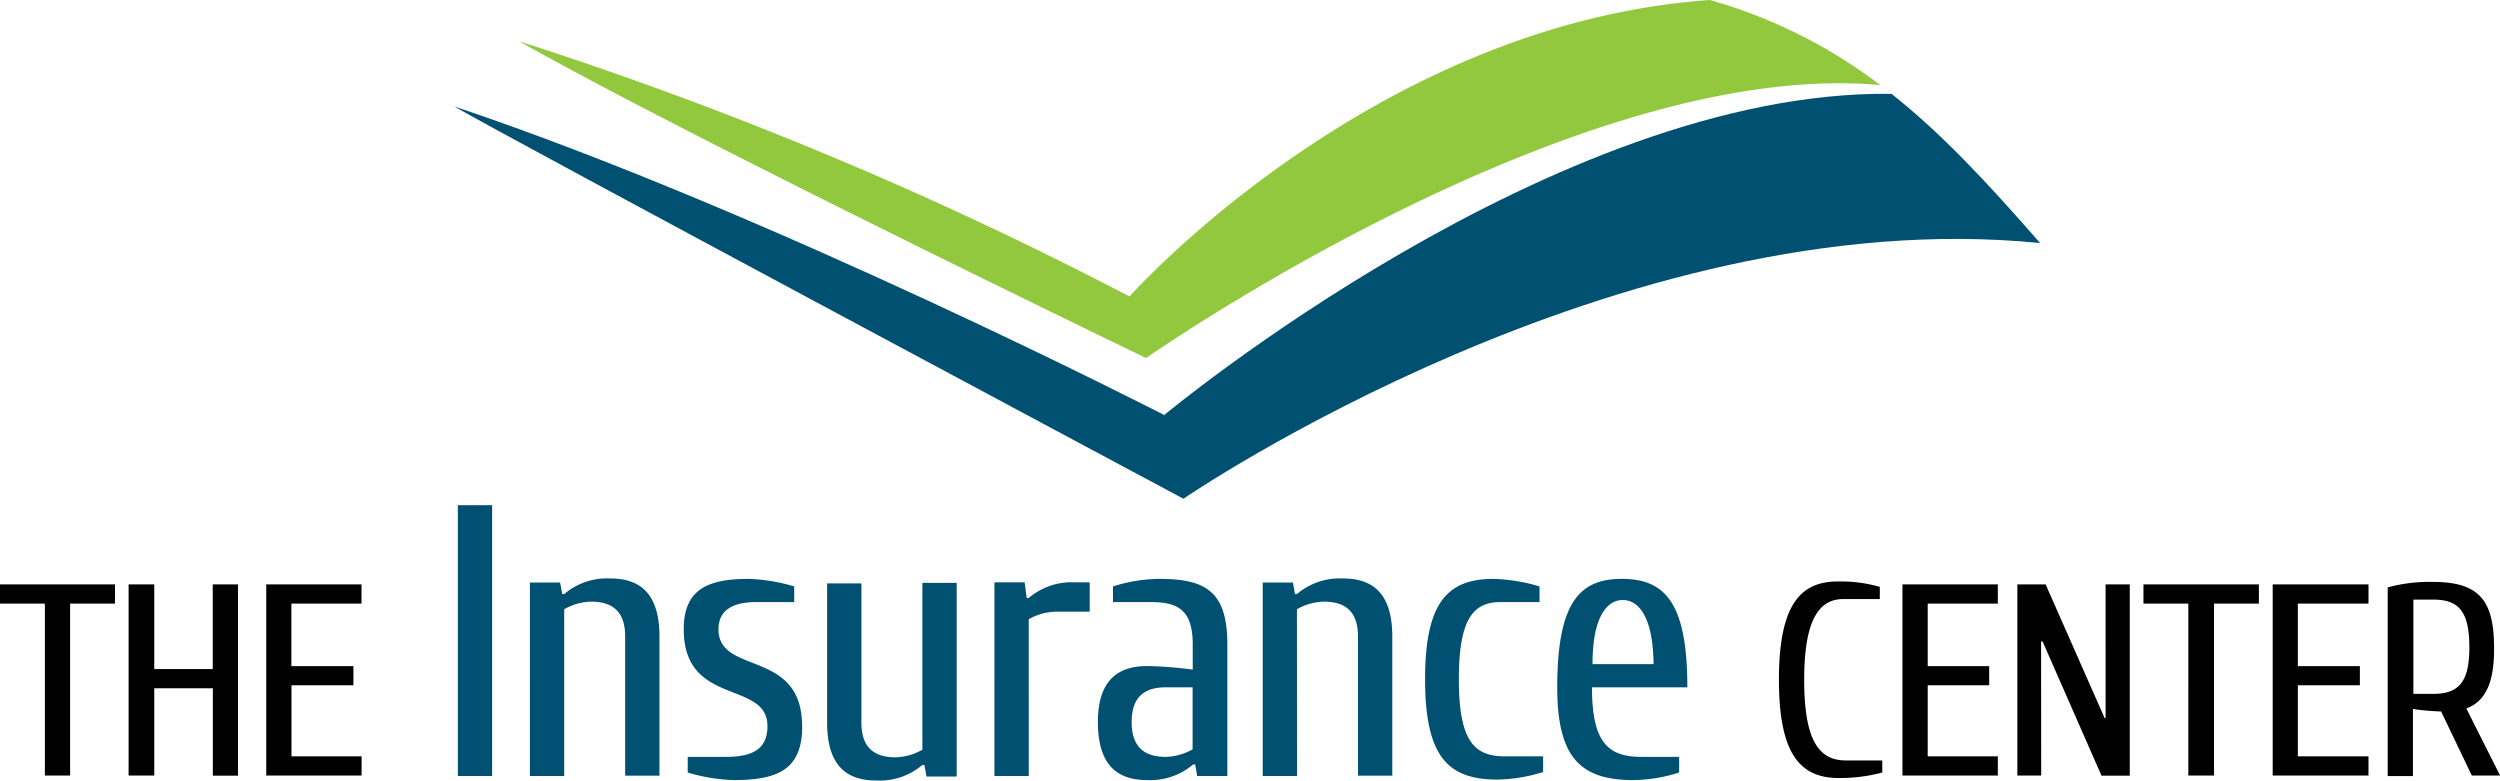 <?xml version="1.0" encoding="UTF-8"?>
<svg xmlns="http://www.w3.org/2000/svg" viewBox="0 0 231.74 72.35">
  <path d="M158.5 0c-31.32 2.2-53.8 27.48-53.8 27.48A359.62 359.62 0 0 0 48.14 3.83c15.9 9.02 58.1 29.36 58.1 29.36s39.83-27.9 68.06-25.3A47.29 47.29 0 0 0 158.5 0" fill="#92c83e"></path>
  <path d="M175.32 8.7c-31.12-.42-67.4 29.77-67.4 29.77s-36.69-18.84-65.8-28.6c4.15 2.47 67.58 36.36 67.58 36.36s40.3-27.63 79.41-23.7c-4.9-5.61-9.16-10.19-13.79-13.84" fill="#005072"></path>
  <path d="M0 54.17h10.66v1.78H6.5v15.94H4.16V55.95H0Zm22.06 0V71.9h-2.33v-8.1H14.3v8.09h-2.38V54.17h2.38v7.85h5.42v-7.85Zm4.96 15.94h6.5v1.78h-8.84V54.17h8.83v1.78h-6.5v5.8h5.75v1.77h-5.74Z"></path>
  <path fill="#005072" d="M42.44 46.83h3.18v25.1h-3.18zm9.86 25.1h-3.18V54h2.8l.2 1.07h.18a6.13 6.13 0 0 1 4.25-1.45c2.48 0 4.58 1.08 4.58 5.38v12.9h-3.18V59c0-2.53-1.4-3.23-3.17-3.23a5.35 5.35 0 0 0-2.48.7Zm22.06-4.62c0 3.92-2.1 5-6.35 5a16.5 16.5 0 0 1-4.26-.7v-1.45h3.51c2.48 0 3.88-.7 3.88-2.85 0-4.3-7.76-1.78-7.76-8.98 0-3.6 2.1-4.67 5.98-4.67a16.5 16.5 0 0 1 4.26.7v1.45H70.1c-2.1 0-3.5.7-3.5 2.52 0 4.3 7.75 1.78 7.75 8.98M85.5 54.03h3.18v17.95h-2.8l-.19-1.07h-.19a6.13 6.13 0 0 1-4.25 1.44c-2.48 0-4.58-1.07-4.58-5.37v-12.9h3.18v12.9c0 2.52 1.4 3.22 3.17 3.22a5.35 5.35 0 0 0 2.48-.7V54.03Zm9.86 17.9h-3.18V53.98h2.8l.19 1.45h.19a6.13 6.13 0 0 1 4.25-1.45h1.4v2.72h-3.18a5.35 5.35 0 0 0-2.47.7Zm15.2-9.86v-2.34c0-3.22-1.4-3.92-3.89-3.92h-3.5v-1.45a14.45 14.45 0 0 1 4.25-.7c4.25 0 6.35 1.07 6.35 6.07v12.2h-2.8l-.18-1.07h-.19a6.13 6.13 0 0 1-4.25 1.45c-2.48 0-4.58-1.08-4.58-5.38 0-4.11 2.1-5.19 4.58-5.19a36.68 36.68 0 0 1 4.2.33m0 1.64h-2.48c-1.77 0-3.17.7-3.17 3.22s1.4 3.23 3.17 3.23a5.35 5.35 0 0 0 2.48-.7Zm9.68 8.22h-3.18V54h2.8l.19 1.07h.18a6.13 6.13 0 0 1 4.26-1.45c2.47 0 4.58 1.08 4.58 5.38v12.9h-3.18V59c0-2.53-1.4-3.23-3.18-3.23a5.35 5.35 0 0 0-2.48.7Zm18.88-16.12c-2.48 0-3.88 1.45-3.88 7.15s1.4 7.15 4.25 7.15h3.56v1.45a14.45 14.45 0 0 1-4.26.7c-4.58 0-6.68-2.15-6.68-9.3s2.1-9.3 6.36-9.3a16.5 16.5 0 0 1 4.25.7v1.45h-3.6Zm17.3 7.9h-8.84c0 5 1.4 6.45 4.58 6.45h3.5v1.45a14.45 14.45 0 0 1-4.25.7c-4.95 0-7.05-2.15-7.05-8.6 0-7.9 2.1-10.05 5.98-10.05 3.97 0 6.08 2.15 6.08 10.05m-5.99-8.09c-1.4 0-2.8 1.45-2.8 5.94h5.66c-.05-4.5-1.45-5.94-2.85-5.94"></path>
  <path d="M164.9 63c0-7.1 2.1-9.1 5.47-9.1a13.15 13.15 0 0 1 3.88.5v1.13h-3.37c-2.05 0-3.64 1.54-3.64 7.48s1.54 7.48 3.88 7.48h3.36v1.12a15.25 15.25 0 0 1-3.88.51c-3.6.05-5.7-2-5.7-9.11m13.79 7.1h6.5v1.78h-8.84V54.17h8.84v1.78h-6.5v5.8h5.7v1.77h-5.7Zm10.52 1.78H187V54.17h2.62l5.47 12.39h.09V54.17h2.24V71.9h-2.62l-5.46-12.44h-.14Zm9.48-17.72h10.7v1.78h-4.16v15.94h-2.38V55.95h-4.16ZM213 70.11h6.55v1.78h-8.88V54.17h8.88v1.78H213v5.8h5.75v1.77H213Zm15.62-4.44 3.13 6.22h-2.62l-2.85-5.94a21.8 21.8 0 0 1-2.61-.23v6.22h-2.34V54.45a14.7 14.7 0 0 1 4.16-.51c4.16 0 5.7 1.54 5.7 6.08.04 3.4-.9 5.04-2.57 5.65m-3.09-1.35c2.34 0 3.37-1.03 3.37-4.3 0-3.42-1.03-4.44-3.37-4.44h-1.82v8.74Z"></path>
</svg>
